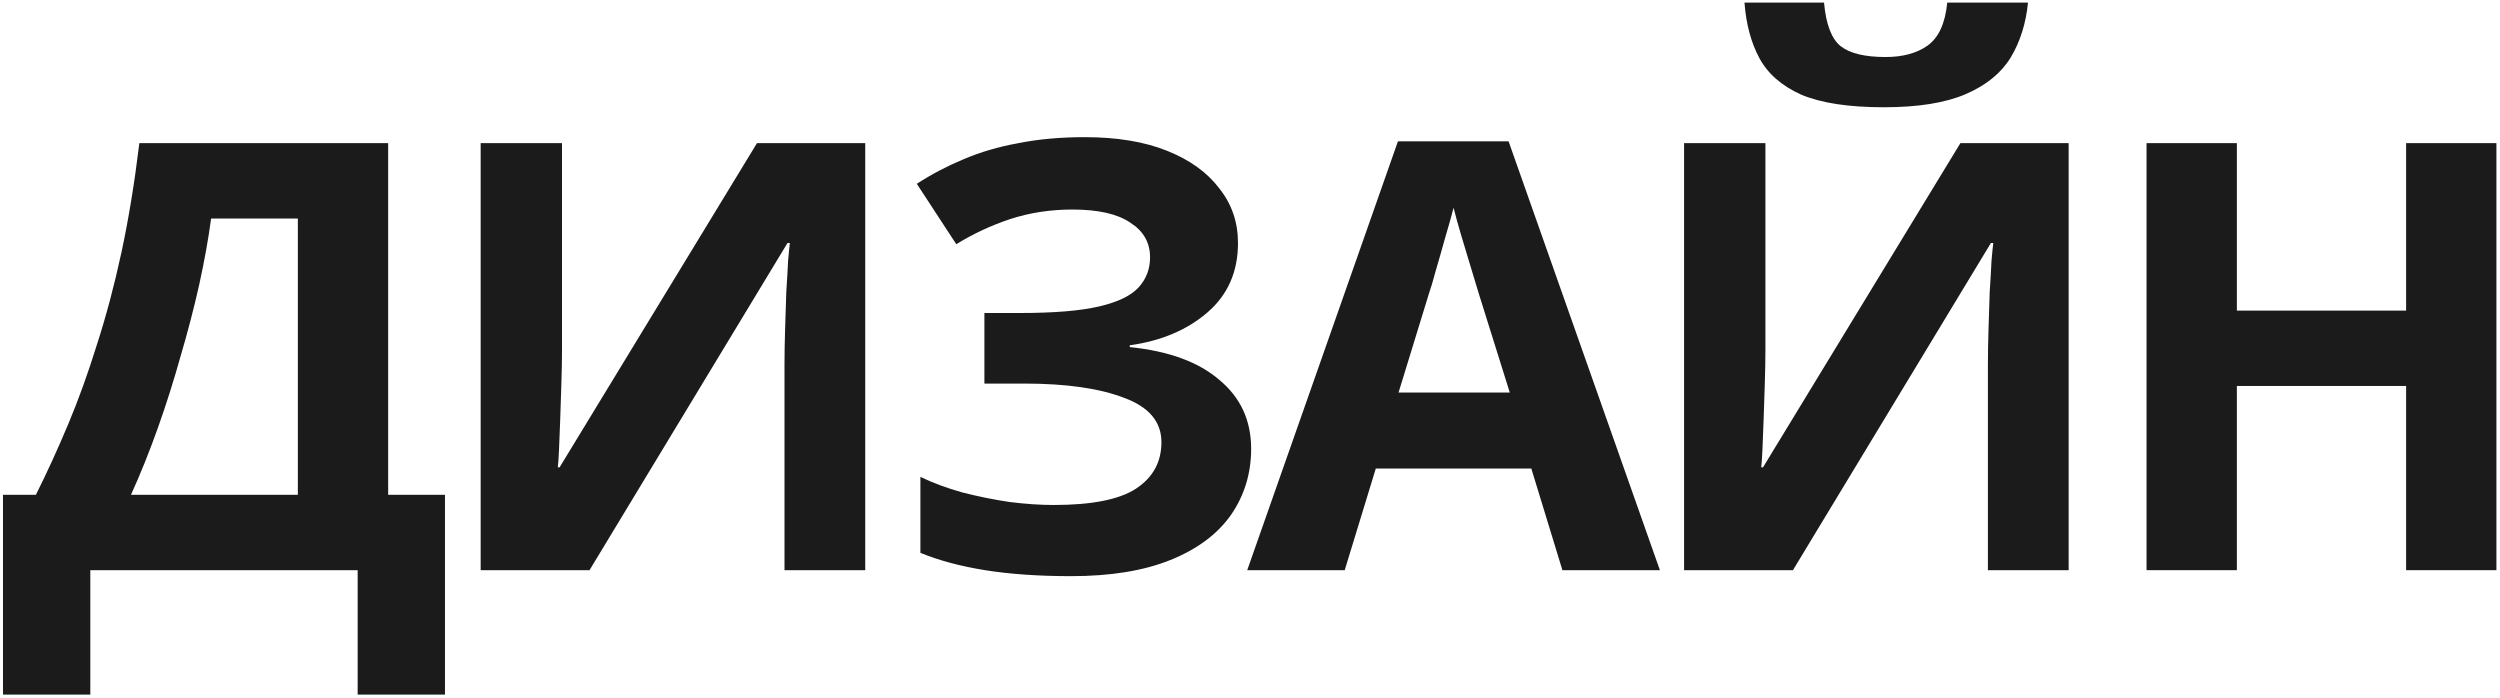 <?xml version="1.0" encoding="UTF-8"?> <svg xmlns="http://www.w3.org/2000/svg" width="627" height="175" viewBox="0 0 627 175" fill="none"><path d="M626.104 143H603.454V96.8H561.004V143H538.354V35.9H561.004V77.9H603.454V35.9H626.104V143Z" fill="#1B1B1B"></path><path d="M508.617 0.65C508.117 5.85 506.667 10.45 504.267 14.45C501.867 18.35 498.117 21.4 493.017 23.6C487.917 25.8 481.067 26.9 472.467 26.9C463.667 26.9 456.767 25.85 451.767 23.75C446.867 21.55 443.367 18.5 441.267 14.6C439.167 10.7 437.917 6.05 437.517 0.65H457.467C457.967 6.15 459.367 9.8 461.667 11.6C463.967 13.4 467.717 14.3 472.917 14.3C477.217 14.3 480.717 13.35 483.417 11.45C486.217 9.45 487.867 5.85 488.367 0.65H508.617ZM422.367 35.9H442.767V87.65C442.767 90.15 442.717 92.95 442.617 96.05C442.517 99.15 442.417 102.2 442.317 105.2C442.217 108.1 442.117 110.65 442.017 112.85C441.917 114.95 441.817 116.4 441.717 117.2H442.167L491.667 35.9H518.817V143H498.567V91.55C498.567 88.85 498.617 85.9 498.717 82.7C498.817 79.4 498.917 76.25 499.017 73.25C499.217 70.25 499.367 67.65 499.467 65.45C499.667 63.15 499.817 61.65 499.917 60.95H499.317L449.667 143H422.367V35.9Z" fill="#1B1B1B"></path><path d="M391.853 143L384.053 117.5H345.053L337.253 143H312.803L350.603 35.45H378.353L416.303 143H391.853ZM370.853 73.55C370.353 71.85 369.703 69.7 368.903 67.1C368.103 64.5 367.303 61.85 366.503 59.15C365.703 56.45 365.053 54.1 364.553 52.1C364.053 54.1 363.353 56.6 362.453 59.6C361.653 62.5 360.853 65.3 360.053 68C359.353 70.6 358.803 72.45 358.403 73.55L350.753 98.45H378.653L370.853 73.55Z" fill="#1B1B1B"></path><path d="M310.487 60.95C310.487 68.15 307.937 73.95 302.837 78.35C297.737 82.75 291.237 85.5 283.337 86.6V87.05C293.137 88.05 300.637 90.8 305.837 95.3C311.137 99.7 313.787 105.45 313.787 112.55C313.787 118.75 312.087 124.3 308.687 129.2C305.287 134 300.237 137.75 293.537 140.45C286.837 143.15 278.537 144.5 268.637 144.5C260.537 144.5 253.337 144 247.037 143C240.837 142 235.437 140.55 230.837 138.65V119.6C233.937 121.1 237.437 122.4 241.337 123.5C245.237 124.5 249.187 125.3 253.187 125.9C257.187 126.4 260.887 126.65 264.287 126.65C273.787 126.65 280.637 125.3 284.837 122.6C289.137 119.8 291.287 115.9 291.287 110.9C291.287 105.8 288.187 102.1 281.987 99.8C275.787 97.4 267.437 96.2 256.937 96.2H246.887V78.5H255.887C264.387 78.5 270.987 77.95 275.687 76.85C280.387 75.75 283.687 74.15 285.587 72.05C287.487 69.95 288.437 67.45 288.437 64.55C288.437 60.85 286.787 57.95 283.487 55.85C280.287 53.65 275.437 52.55 268.937 52.55C263.437 52.55 258.237 53.35 253.337 54.95C248.537 56.55 244.037 58.65 239.837 61.25L229.937 46.1C233.637 43.7 237.537 41.65 241.637 39.95C245.837 38.15 250.437 36.8 255.437 35.9C260.437 34.9 265.987 34.4 272.087 34.4C280.187 34.4 287.087 35.55 292.787 37.85C298.487 40.15 302.837 43.3 305.837 47.3C308.937 51.2 310.487 55.75 310.487 60.95Z" fill="#1B1B1B"></path><path d="M120.551 35.9H140.951V87.65C140.951 90.15 140.901 92.95 140.801 96.05C140.701 99.15 140.601 102.2 140.501 105.2C140.401 108.1 140.301 110.65 140.201 112.85C140.101 114.95 140.001 116.4 139.901 117.2H140.351L189.851 35.9H217.001V143H196.751V91.55C196.751 88.85 196.801 85.9 196.901 82.7C197.001 79.4 197.101 76.25 197.201 73.25C197.401 70.25 197.551 67.65 197.651 65.45C197.851 63.15 198.001 61.65 198.101 60.95H197.501L147.851 143H120.551V35.9Z" fill="#1B1B1B"></path><path d="M97.35 35.9V124.1H111.6V174.2H89.7V143H22.65V174.2H0.75V124.1H9C11.8 118.5 14.5 112.6 17.1 106.4C19.7 100.2 22.1 93.55 24.3 86.45C26.6 79.35 28.65 71.65 30.45 63.35C32.25 54.95 33.75 45.8 34.95 35.9H97.35ZM52.95 54.8C52.25 60 51.25 65.55 49.95 71.45C48.65 77.25 47.1 83.2 45.3 89.3C43.6 95.4 41.7 101.4 39.6 107.3C37.5 113.2 35.25 118.8 32.85 124.1H74.7V54.8H52.95Z" fill="#1B1B1B"></path></svg> 